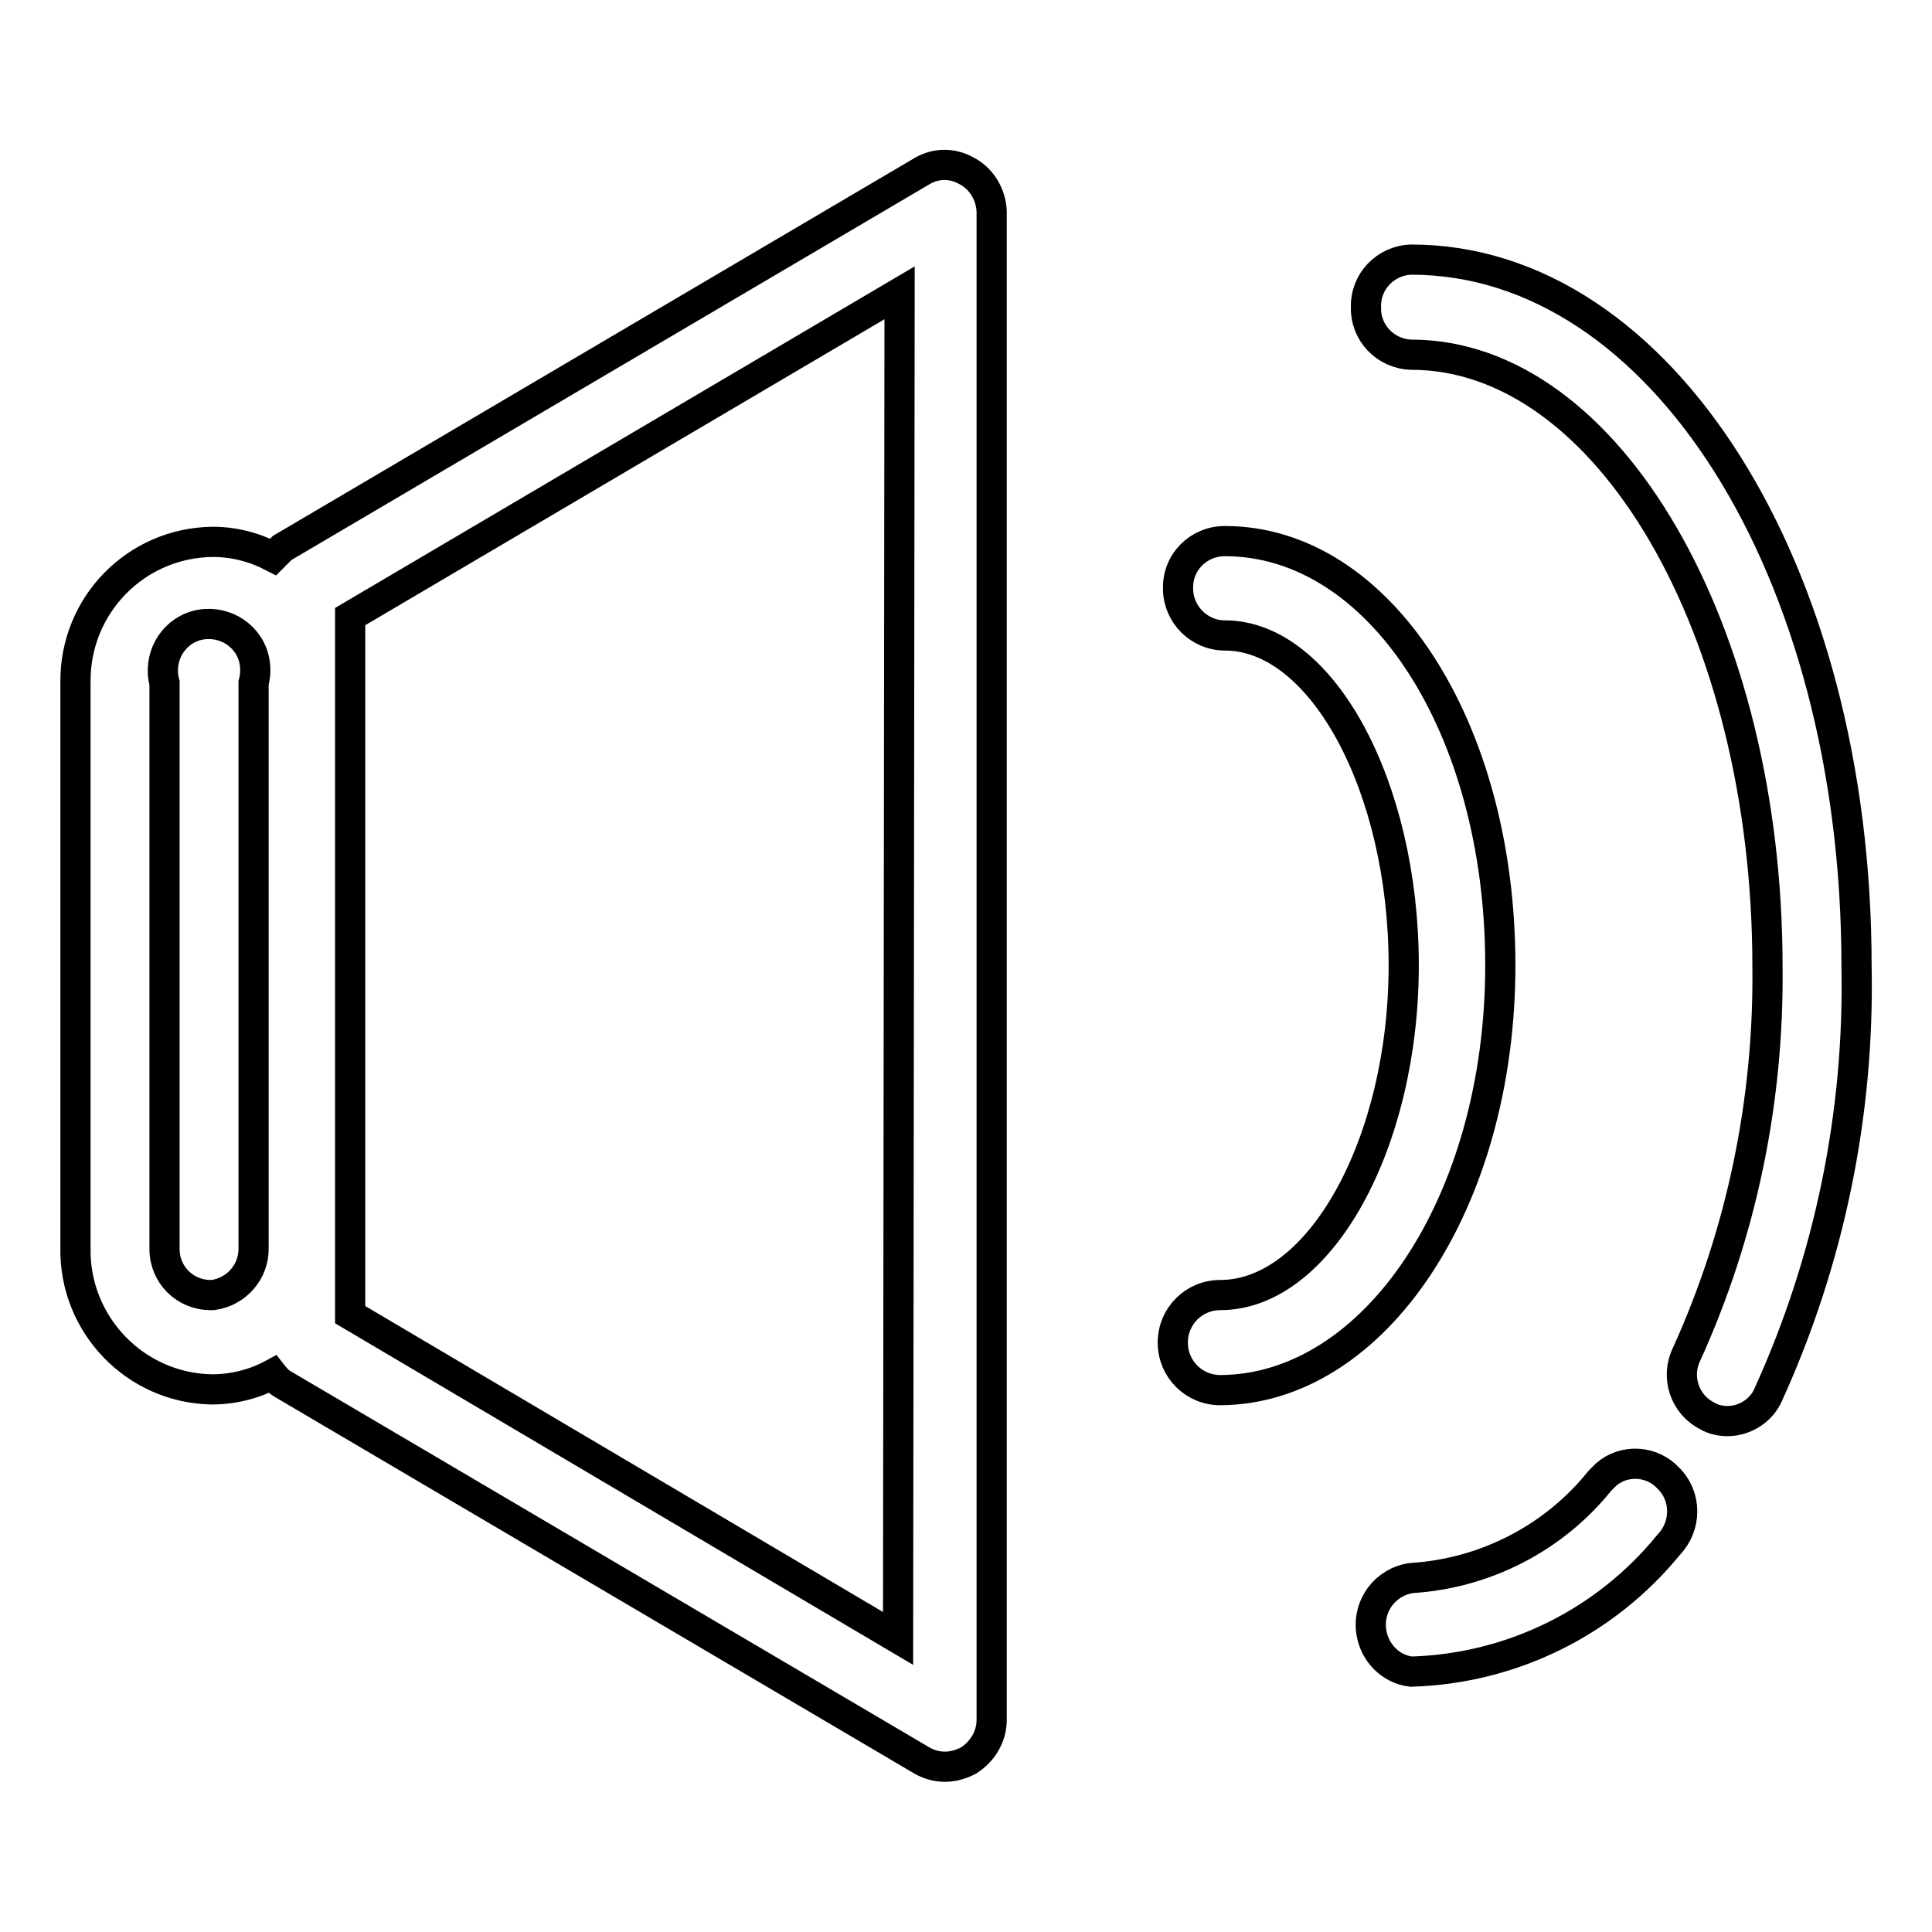 <?xml version="1.0" encoding="utf-8"?>
<!-- Svg Vector Icons : http://www.onlinewebfonts.com/icon -->
<!DOCTYPE svg PUBLIC "-//W3C//DTD SVG 1.1//EN" "http://www.w3.org/Graphics/SVG/1.1/DTD/svg11.dtd">
<svg version="1.1" xmlns="http://www.w3.org/2000/svg" xmlns:xlink="http://www.w3.org/1999/xlink" x="0px" y="0px" viewBox="0 0 256 256" enable-background="new 0 0 256 256" xml:space="preserve">
<g> <path stroke-width="4" fill-opacity="0" stroke="#000000"  d="M198.8,127.9c0-31.5-16-56.2-36.5-56.2c-3.5,0-6.3,2.8-6.2,6.3c0,3.4,2.8,6.2,6.2,6.2 c12.9,0,23.7,20.1,23.7,43.7s-11.1,43.7-24.3,43.7c-3.5,0-6.3,2.8-6.3,6.3c0,3.5,2.8,6.3,6.3,6.3 C182.1,184.1,198.8,159.4,198.8,127.9L198.8,127.9z M212,196.2c-6.1,7.6-15.2,12.3-25,12.9c-3.4,0.5-5.8,3.6-5.3,7.1 c0.4,2.8,2.6,5,5.3,5.3c13.3-0.4,25.7-6.5,34.1-16.8c2.4-2.5,2.4-6.4,0-8.8c-2.2-2.4-5.9-2.6-8.3-0.5 C212.5,195.7,212.2,196,212,196.2L212,196.2z M187,34.4c-3.4,0.1-6.1,2.9-6,6.3c0,0,0,0,0,0c-0.1,3.4,2.6,6.2,6,6.3c0,0,0,0,0,0 c26,0,47.2,36.3,47.2,81.1c0.2,17.7-3.4,35.2-10.7,51.3c-1.5,3-0.3,6.7,2.7,8.2c0,0,0,0,0,0c0.8,0.5,1.8,0.7,2.7,0.7 c2.3,0,4.5-1.4,5.4-3.5c8.1-17.8,12.1-37.2,11.7-56.8C246,75.4,220,34.4,187,34.4L187,34.4z M122.3,22.6l-84.9,50l-1.2,1.2 c-2.5-1.3-5.2-2-8-2C18,71.9,9.9,80.2,10,90.4c0,0,0,0.1,0,0.1v74.8c-0.2,10.2,7.9,18.6,18,18.8c0,0,0.1,0,0.1,0c2.8,0,5.6-0.7,8-2 c0,0,0.7,0.9,1.2,1.2l84.9,50c0.9,0.5,1.9,0.8,3,0.8c1.1,0,2.1-0.3,3.1-0.8c1.9-1.2,3.1-3.2,3.1-5.4V28c-0.1-2.3-1.4-4.4-3.4-5.4 C126.2,21.6,124.1,21.6,122.3,22.6z M27.9,171.6c-3.4,0-6.1-2.7-6.1-6.1c0,0,0-0.1,0-0.1V90.5c-0.9-3.3,1-6.7,4.2-7.6 c3.3-0.9,6.7,1,7.6,4.2c0.3,1.1,0.3,2.3,0,3.4v74.8c0.1,3.2-2.3,5.9-5.4,6.3H27.9z M119,217.1l-72.6-42.9V81.7l72.8-42.9L119,217.1 z"/></g>
</svg>